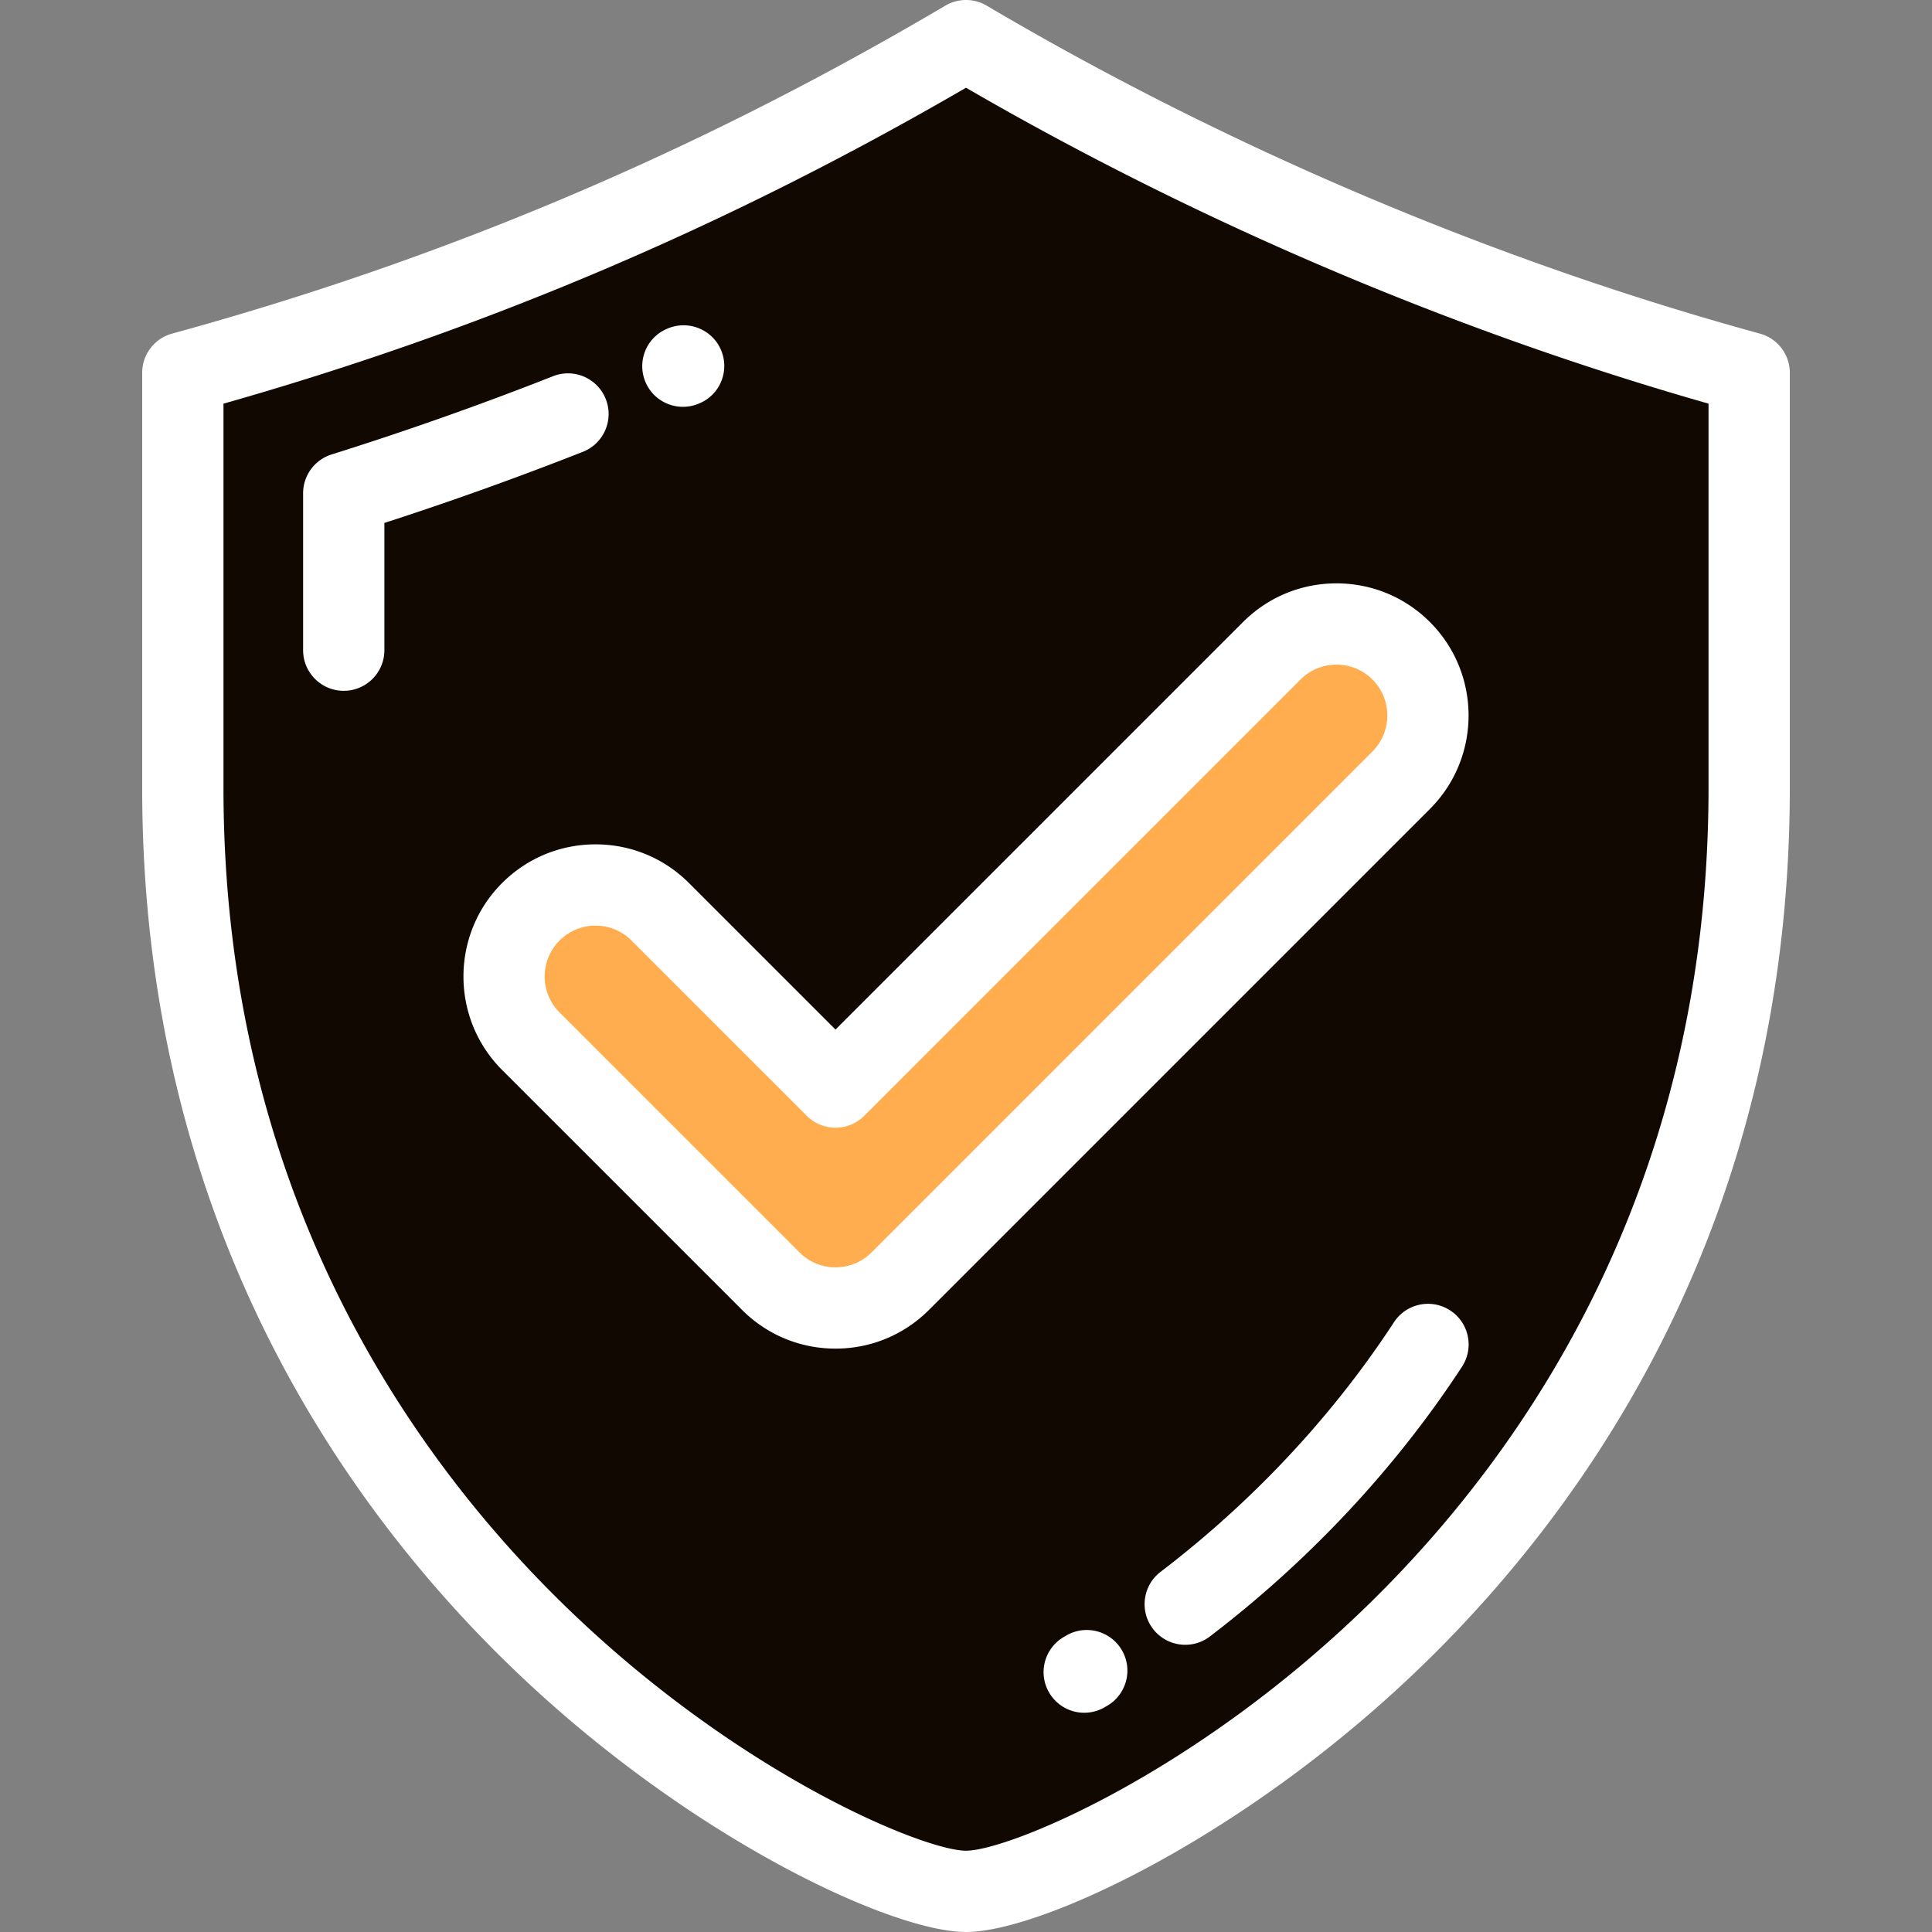 <?xml version="1.0" encoding="UTF-8"?>
<svg xmlns="http://www.w3.org/2000/svg" xmlns:xlink="http://www.w3.org/1999/xlink" version="1.1" width="512" height="512" x="0" y="0" viewBox="0 0 512.001 512.001" style="enable-background:new 0 0 512 512" xml:space="preserve" class="">
  <rect x="0" y="0" width="512.001" height="512.001" fill="#808080" stroke="none"/>
  <g>
    <path d="m371.331 206.765-132.763 132.76c-9.467 9.47-24.827 9.47-34.296 0l-63.595-63.592c-9.469-9.47-9.469-24.828 0-34.3 9.471-9.466 24.834-9.466 34.297 0l46.448 46.446 115.611-115.612c9.468-9.468 24.828-9.468 34.298 0 9.466 9.467 9.466 24.828 0 34.298zM255.997 10.768C190.62 49.372 122.234 78.586 48.452 98.8v110.042c0 206.456 178.555 292.387 207.545 292.387 28.994 0 207.554-85.931 207.554-292.387V98.8C393.962 79.732 321.16 49.242 255.997 10.768z" style="" fill="#110901" data-original="#85bf4f" opacity="1" class=""></path>
    <path d="m238.568 339.525 132.763-132.76c9.466-9.47 9.466-24.832 0-34.298-9.47-9.468-24.83-9.468-34.298 0L221.422 288.079l-46.448-46.446c-9.464-9.466-24.826-9.466-34.297 0-9.469 9.472-9.469 24.83 0 34.3l63.595 63.592c9.468 9.47 24.828 9.47 34.296 0z" style="" fill="#ffad4f" data-original="#ffcd85" class="" opacity="1"></path>
    <path d="M466.395 88.411C395.95 69.109 325.091 39.054 261.478 1.496a10.765 10.765 0 0 0-10.95 0C185.08 40.133 118.05 68.562 45.605 88.411a10.769 10.769 0 0 0-7.924 10.388v110.046c0 113.323 52.279 188.335 96.137 231.306 47.216 46.265 102.216 71.85 122.185 71.85 19.967 0 74.967-25.585 122.183-71.85 43.857-42.97 96.133-117.983 96.133-231.306V98.798c0-4.852-3.244-9.106-7.924-10.387zm-13.616 120.433c0 105.843-48.761 175.838-89.669 215.92-46.431 45.495-96.074 65.695-107.107 65.695-11.033 0-60.679-20.2-107.111-65.695-40.907-40.083-89.67-110.077-89.67-215.92v-101.87C128.5 87.304 193.018 59.853 256.005 23.25c61.414 35.632 129.151 64.448 196.774 83.72v101.874z" style="" fill="#ffffff" data-original="#000003" class="" opacity="1"></path>
    <path d="M160.538 105.769c-2.18-5.535-8.433-8.254-13.969-6.073a876.25 876.25 0 0 1-58.695 20.741 10.771 10.771 0 0 0-7.547 10.276v41.591c0 5.948 4.823 10.77 10.77 10.77 5.947 0 10.77-4.822 10.77-10.77v-33.72a897.813 897.813 0 0 0 52.598-18.848c5.535-2.179 8.254-8.432 6.073-13.967zM180.997 107.812c1.445 0 2.912-.291 4.319-.905l.198-.086c5.449-2.388 7.903-8.731 5.515-14.178-2.39-5.449-8.769-7.914-14.212-5.528l-.174.075c-5.452 2.381-7.914 8.719-5.533 14.169 1.767 4.046 5.732 6.453 9.887 6.453zM384.322 347.283c-4.977-3.253-11.651-1.854-14.908 3.125-8.875 13.584-19.287 26.592-30.951 38.659a275.097 275.097 0 0 1-30.893 27.485c-4.729 3.606-5.639 10.364-2.034 15.095a10.758 10.758 0 0 0 8.572 4.241c2.278 0 4.573-.719 6.523-2.207a296.864 296.864 0 0 0 33.317-29.642c12.611-13.044 23.881-27.124 33.499-41.849 3.255-4.98 1.854-11.654-3.125-14.907zM282.558 433.443l-.618.364c-5.147 2.981-6.906 9.569-3.926 14.716a10.763 10.763 0 0 0 14.716 3.924l.713-.419c5.133-3.006 6.857-9.603 3.851-14.736-3.008-5.131-9.606-6.852-14.736-3.849zM182.589 234.019c-6.613-6.614-15.408-10.254-24.762-10.254s-18.15 3.641-24.766 10.254c-13.653 13.656-13.653 35.876 0 49.531l63.596 63.594c6.614 6.612 15.409 10.253 24.764 10.253 9.355 0 18.15-3.641 24.765-10.255L378.947 214.38c13.652-13.659 13.652-35.876-.002-49.527-6.614-6.614-15.409-10.254-24.765-10.254-9.355 0-18.15 3.641-24.765 10.254L221.42 272.848l-38.831-38.829zm162.058-53.934a13.395 13.395 0 0 1 9.534-3.946c3.604 0 6.988 1.401 9.535 3.946 5.255 5.255 5.255 13.809-.002 19.066l-132.759 132.76a13.395 13.395 0 0 1-9.534 3.946 13.399 13.399 0 0 1-9.535-3.946l-63.594-63.592c-5.257-5.257-5.257-13.811-.002-19.066a13.401 13.401 0 0 1 9.536-3.948 13.39 13.39 0 0 1 9.533 3.946l46.445 46.446a10.772 10.772 0 0 0 15.229 0l115.614-115.612z" style="" fill="#ffffff" data-original="#000003" class="" opacity="1"></path>
  </g>
</svg>
